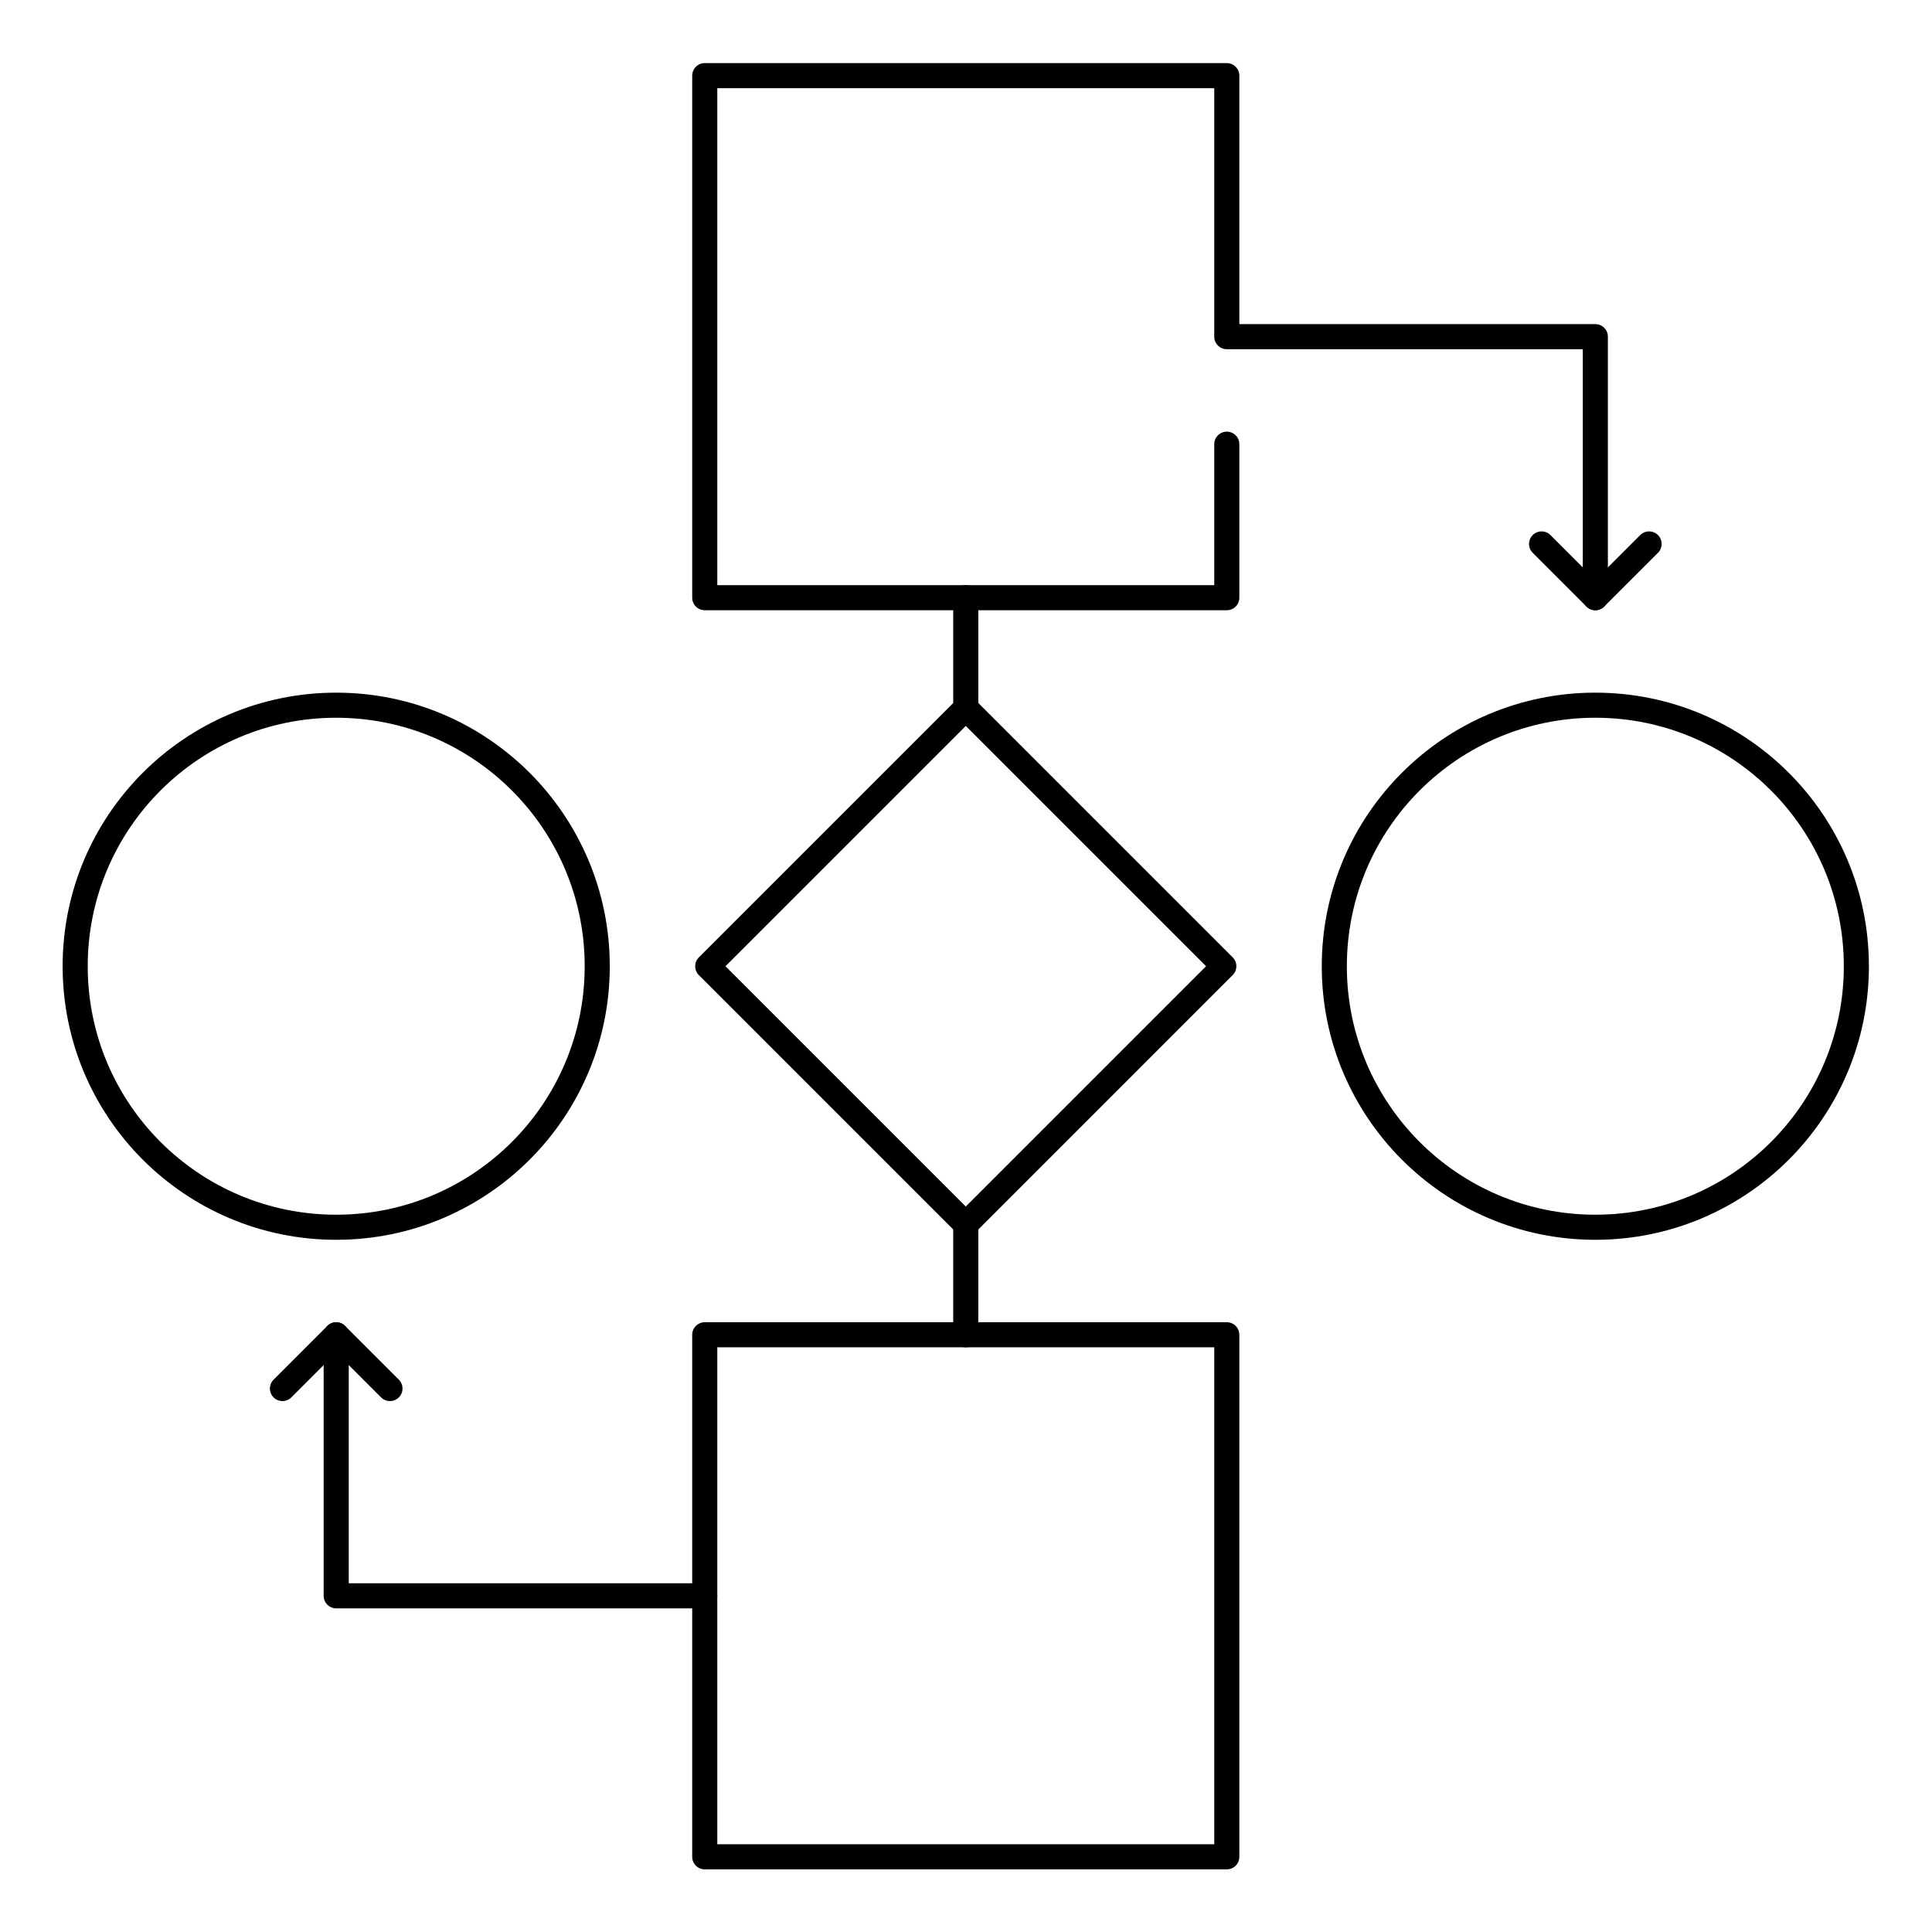 <svg xmlns="http://www.w3.org/2000/svg" xmlns:svg="http://www.w3.org/2000/svg" xmlns:xlink="http://www.w3.org/1999/xlink" xmlns:svgjs="http://svgjs.dev/svgjs" id="svg4908" xml:space="preserve" width="300" height="300" viewBox="0 0 682.667 682.667"><g width="100%" height="100%" transform="matrix(0.95,0,0,0.95,17.067,17.067)"><defs id="defs4912"><clipPath clipPathUnits="userSpaceOnUse" id="clipPath4926"><path d="M 0,512 H 512 V 0 H 0 Z" id="path4924" fill="#000000" fill-opacity="1" data-original-color="#000000ff" stroke="none" stroke-opacity="1"></path></clipPath></defs><g id="g4914" transform="matrix(1.333,0,0,-1.333,0,682.667)"><g id="g4916" transform="translate(256,328.002)"><path d="M 0,0 -72.002,-72.002 0,-144.005 72.003,-72.002 Z" style="stroke-linecap: round; stroke-linejoin: round; stroke-miterlimit: 10; stroke-dasharray: none;" id="path4918" fill="none" fill-opacity="1" stroke="#000000" stroke-opacity="1" data-original-stroke-color="#000000ff" stroke-width="7" data-original-stroke-width="15"></path></g><g id="g4920"><g id="g4922" clip-path="url(#clipPath4926)"><path d="M 328.833,7.5 H 183.167 v 145.667 h 145.666 z" style="stroke-linecap: round; stroke-linejoin: round; stroke-miterlimit: 10; stroke-dasharray: none;" id="path4928" fill="none" fill-opacity="1" stroke="#000000" stroke-opacity="1" data-original-stroke-color="#000000ff" stroke-width="7" data-original-stroke-width="15"></path><g id="g4930" transform="translate(504.5,256)"><path d="m 0,0 c 0,-40.225 -32.608,-72.833 -72.833,-72.833 -40.225,0 -72.834,32.608 -72.834,72.833 0,40.225 32.609,72.833 72.834,72.833 C -32.608,72.833 0,40.225 0,0 Z" style="stroke-linecap: round; stroke-linejoin: round; stroke-miterlimit: 10; stroke-dasharray: none;" id="path4932" fill="none" fill-opacity="1" stroke="#000000" stroke-opacity="1" data-original-stroke-color="#000000ff" stroke-width="7" data-original-stroke-width="15"></path></g><g id="g4934" transform="translate(153.167,256)"><path d="m 0,0 c 0,-40.225 -32.608,-72.833 -72.834,-72.833 -40.225,0 -72.833,32.608 -72.833,72.833 0,40.225 32.608,72.833 72.833,72.833 C -32.608,72.833 0,40.225 0,0 Z" style="stroke-linecap: round; stroke-linejoin: round; stroke-miterlimit: 10; stroke-dasharray: none;" id="path4936" fill="none" fill-opacity="1" stroke="#000000" stroke-opacity="1" data-original-stroke-color="#000000ff" stroke-width="7" data-original-stroke-width="15"></path></g><g id="g4938" transform="translate(256,328.002)"><path d="M 0,0 V 30.831" style="stroke-linecap: round; stroke-linejoin: round; stroke-miterlimit: 10; stroke-dasharray: none;" id="path4940" fill="none" fill-opacity="1" stroke="#000000" stroke-opacity="1" data-original-stroke-color="#000000ff" stroke-width="7" data-original-stroke-width="15"></path></g><g id="g4942" transform="translate(256,183.997)"><path d="M 0,0 V -30.83" style="stroke-linecap: round; stroke-linejoin: round; stroke-miterlimit: 10; stroke-dasharray: none;" id="path4944" fill="none" fill-opacity="1" stroke="#000000" stroke-opacity="1" data-original-stroke-color="#000000ff" stroke-width="7" data-original-stroke-width="15"></path></g><g id="g4946" transform="translate(431.667,358.833)"><path d="m 0,0 v 72.833 h -102.834 v 72.834 H -248.5 V 0 h 145.666 v 42.833" style="stroke-linecap: round; stroke-linejoin: round; stroke-miterlimit: 10; stroke-dasharray: none;" id="path4948" fill="none" fill-opacity="1" stroke="#000000" stroke-opacity="1" data-original-stroke-color="#000000ff" stroke-width="7" data-original-stroke-width="15"></path></g><g id="g4950" transform="translate(80.333,153.166)"><path d="M 0,0 V -72.833 H 102.833" style="stroke-linecap: round; stroke-linejoin: round; stroke-miterlimit: 10; stroke-dasharray: none;" id="path4952" fill="none" fill-opacity="1" stroke="#000000" stroke-opacity="1" data-original-stroke-color="#000000ff" stroke-width="7" data-original-stroke-width="15"></path></g><g id="g4954" transform="translate(416.667,373.833)"><path d="M 0,0 15,-15 30,0" style="stroke-linecap: round; stroke-linejoin: round; stroke-miterlimit: 10; stroke-dasharray: none;" id="path4956" fill="none" fill-opacity="1" stroke="#000000" stroke-opacity="1" data-original-stroke-color="#000000ff" stroke-width="7" data-original-stroke-width="15"></path></g><g id="g4958" transform="translate(95.333,138.166)"><path d="M 0,0 -15,15 -30,0" style="stroke-linecap: round; stroke-linejoin: round; stroke-miterlimit: 10; stroke-dasharray: none;" id="path4960" fill="none" fill-opacity="1" stroke="#000000" stroke-opacity="1" data-original-stroke-color="#000000ff" stroke-width="7" data-original-stroke-width="15"></path></g></g></g></g></g></svg>